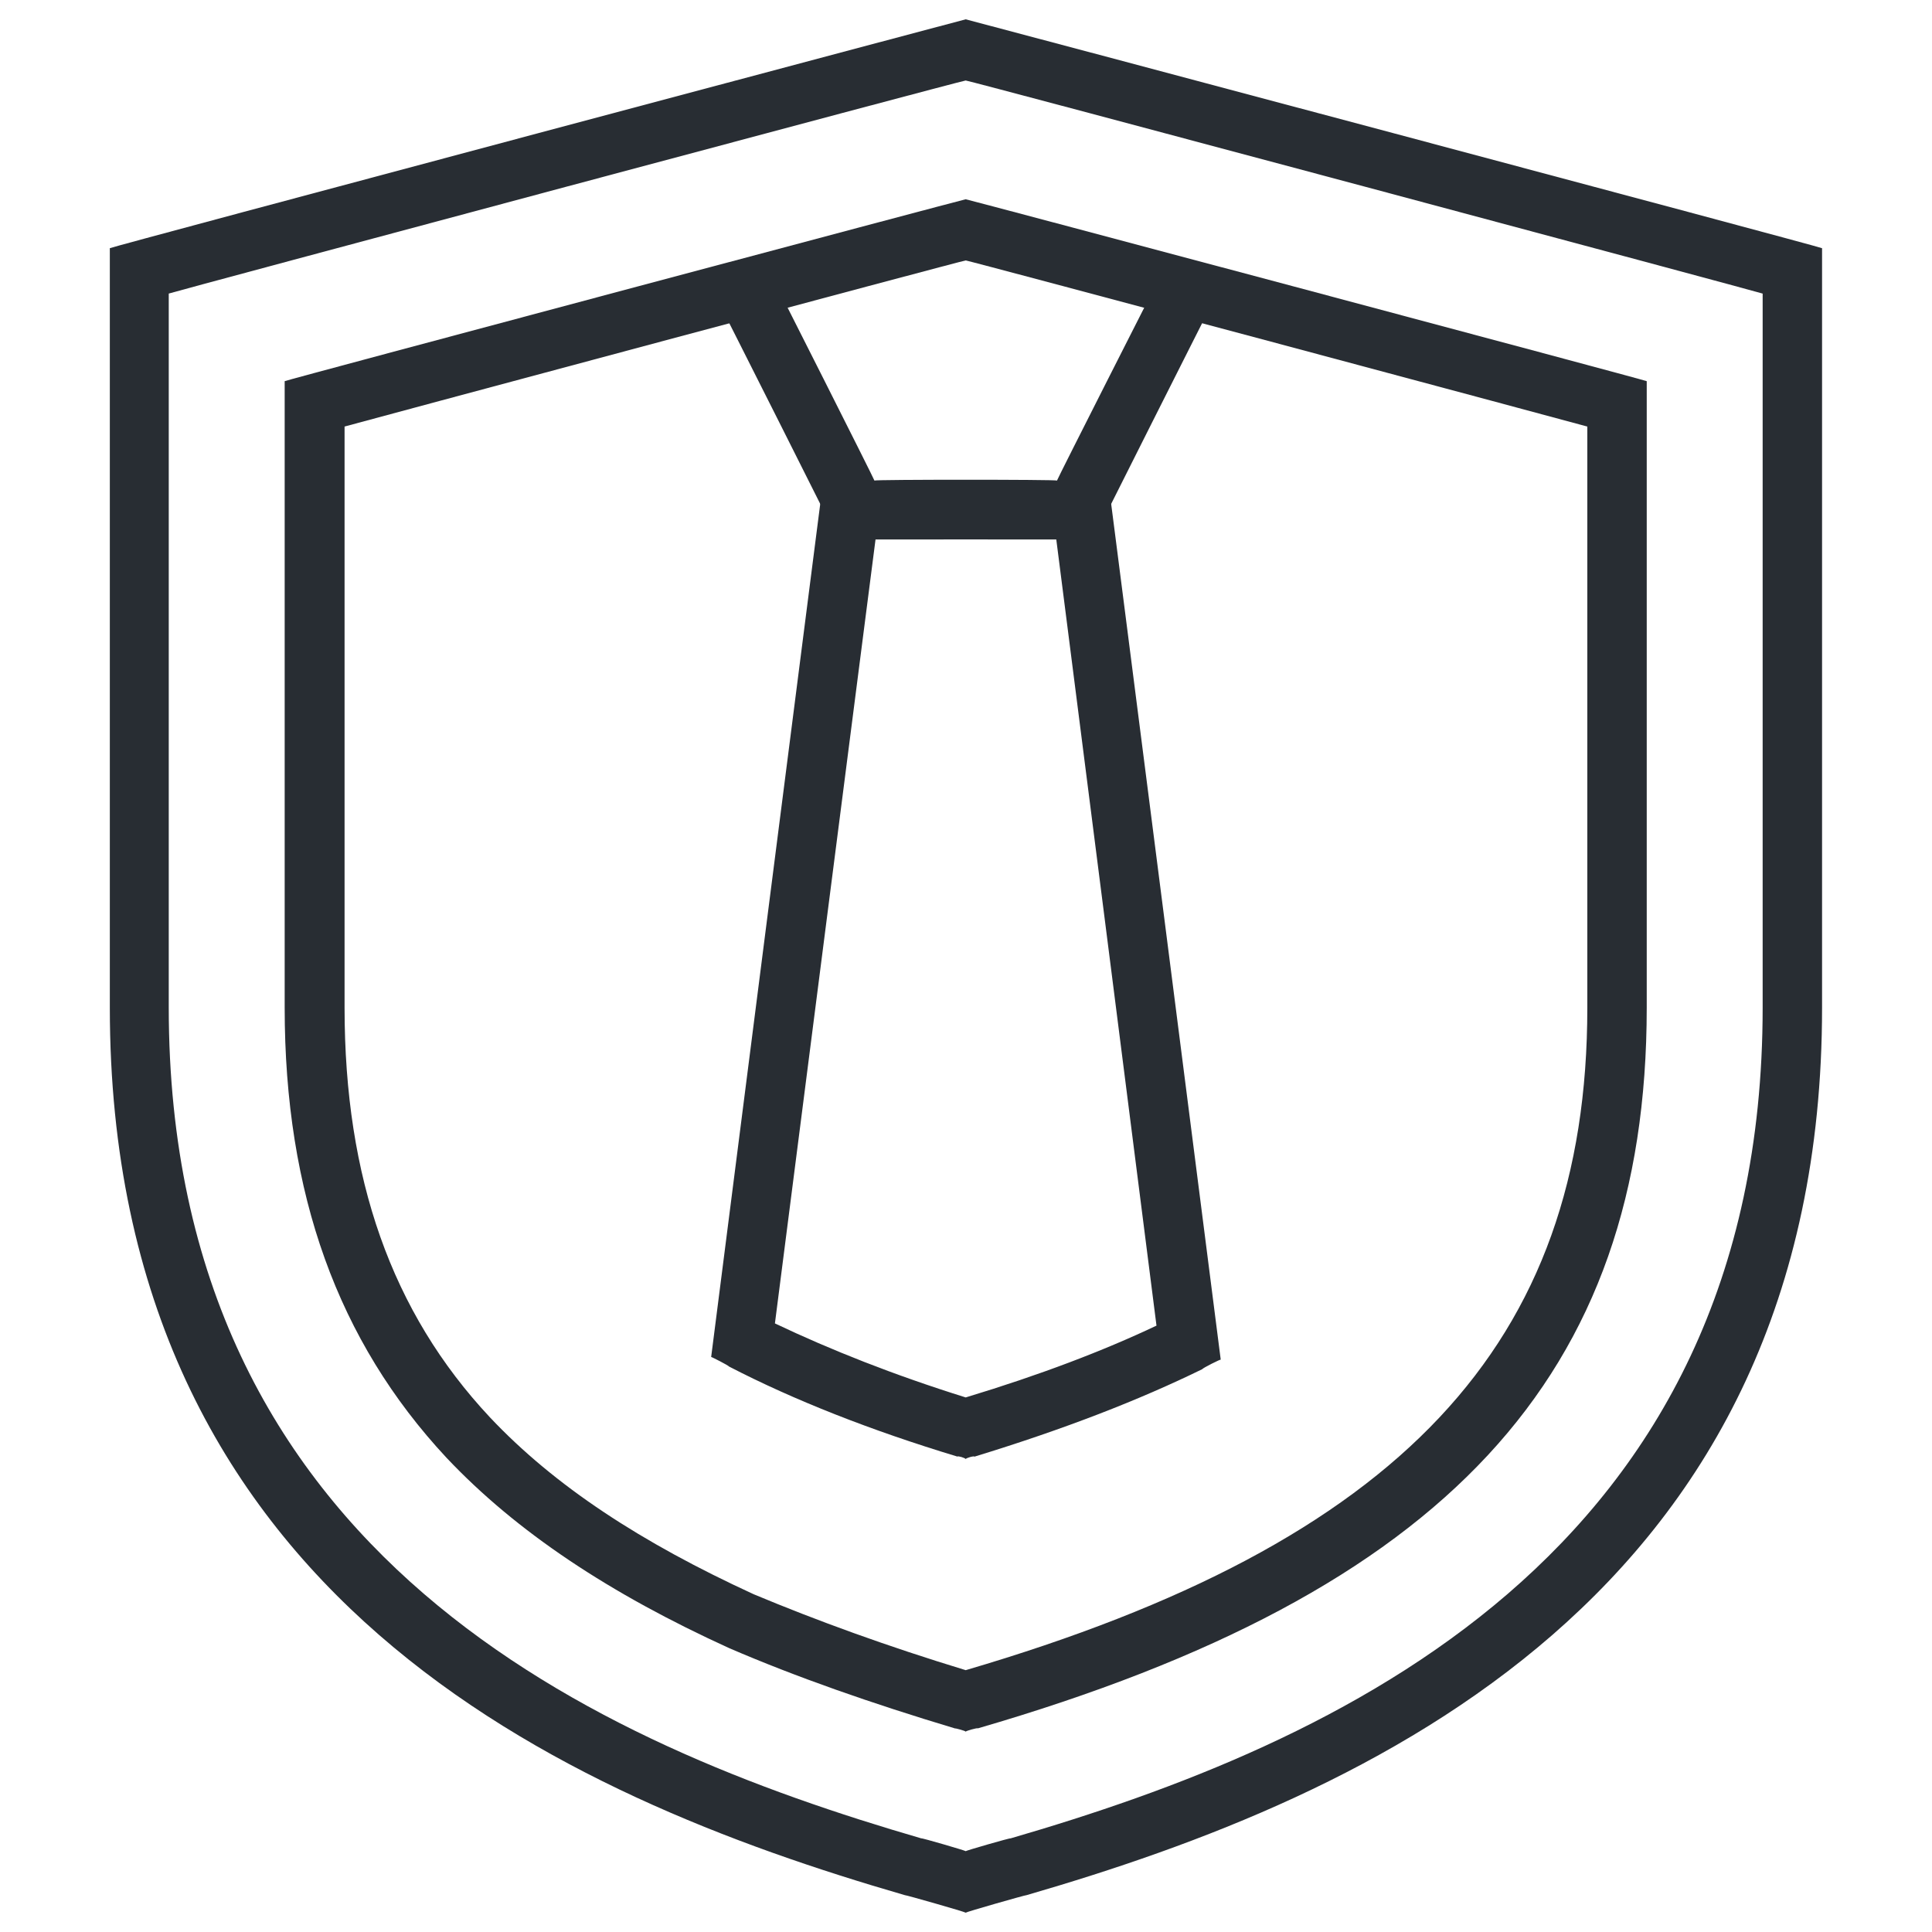 <svg xmlns="http://www.w3.org/2000/svg" version="1.1" xmlns:xlink="http://www.w3.org/1999/xlink" width="100%" height="100%" id="svgWorkerArea" viewBox="0 0 400 400" xmlns:artdraw="https://artdraw.muisca.co" style="background: white;"><defs id="defsdoc"><pattern id="patternBool" x="0" y="0" width="10" height="10" patternUnits="userSpaceOnUse" patternTransform="rotate(35)"><circle cx="5" cy="5" r="4" style="stroke: none;fill: #ff000070;"></circle></pattern></defs><g id="fileImp-141836793" class="cosito"><path id="pathImp-25592290" fill="#282D33" class="grouped" d="M226.339 111.73C226.339 111.667 173.539 111.667 173.539 111.73 173.539 111.667 149.339 63.567 149.339 63.667 149.339 63.567 160.239 58.067 160.239 58.145 160.239 58.067 181.039 99.267 181.039 99.495 181.039 99.267 218.839 99.267 218.839 99.495 218.839 99.267 239.739 58.067 239.739 58.145 239.739 58.067 250.539 63.567 250.539 63.667 250.539 63.567 226.339 111.667 226.339 111.73"></path><path id="pathImp-302624177" fill="#282D33" class="grouped" d="M199.939 302.098C199.939 301.867 198.239 301.367 198.239 301.574 180.339 296.167 164.339 289.867 150.939 282.926 150.939 282.767 147.239 280.867 147.239 280.951 147.239 280.867 170.039 102.467 170.039 102.665 170.039 102.467 182.239 103.967 182.239 104.22 182.239 103.967 160.439 273.867 160.439 273.999 171.939 279.467 185.039 284.667 199.939 289.324 215.339 284.667 228.439 279.667 239.439 274.459 239.439 274.267 217.739 104.167 217.739 104.223 217.739 104.167 229.839 102.467 229.839 102.668 229.839 102.467 252.739 281.367 252.739 281.505 252.739 281.367 248.939 283.267 248.939 283.462 235.839 289.867 220.439 295.867 201.739 301.586 201.739 301.367 199.939 301.867 199.939 302.098 199.939 301.867 199.939 301.867 199.939 302.098"></path><path id="pathImp-860359739" fill="#282D33" class="grouped" d="M199.939 396C199.939 395.867 187.339 392.267 187.339 392.371 116.539 371.867 22.739 330.467 22.739 208.615 22.739 208.367 22.739 51.167 22.739 51.383 22.739 51.167 199.939 3.967 199.939 4 199.939 3.967 377.239 51.167 377.239 51.389 377.239 51.167 377.239 208.367 377.239 208.615 377.239 330.467 283.239 371.867 212.539 392.371 212.539 392.267 199.939 395.867 199.939 396 199.939 395.867 199.939 395.867 199.939 396M34.939 60.779C34.939 60.667 34.939 208.367 34.939 208.615 34.939 322.367 123.839 361.167 190.739 380.614 190.739 380.467 199.939 383.167 199.939 383.26 199.939 383.167 209.239 380.467 209.239 380.614 276.139 361.167 364.939 322.367 364.939 208.615 364.939 208.367 364.939 60.667 364.939 60.785 364.939 60.667 199.939 16.467 199.939 16.667 199.939 16.467 34.939 60.667 34.939 60.779 34.939 60.667 34.939 60.667 34.939 60.779"></path><path id="pathImp-427937148" fill="#282D33" class="grouped" d="M199.939 358.521C199.939 358.367 197.739 357.767 197.739 357.857 180.439 352.667 164.739 347.167 151.039 341.258 126.239 329.967 106.939 317.167 92.439 301.807 69.939 277.667 58.939 247.167 58.939 208.615 58.939 208.367 58.939 78.767 58.939 78.915 58.939 78.767 199.939 41.167 199.939 41.255 199.939 41.167 340.939 78.767 340.939 78.918 340.939 78.767 340.939 208.367 340.939 208.615 340.939 284.867 299.439 329.667 202.439 357.841 202.439 357.667 199.939 358.367 199.939 358.521 199.939 358.367 199.939 358.367 199.939 358.521M71.339 88.311C71.339 88.267 71.339 208.367 71.339 208.615 71.339 243.867 81.039 271.667 101.439 293.449 114.839 307.667 132.739 319.367 156.039 330.07 168.939 335.467 183.739 340.867 199.939 345.79 289.939 319.367 328.639 278.367 328.639 208.615 328.639 208.367 328.639 88.267 328.639 88.314 328.639 88.267 199.939 53.767 199.939 53.922 199.939 53.767 71.339 88.267 71.339 88.311 71.339 88.267 71.339 88.267 71.339 88.311"></path></g></svg>